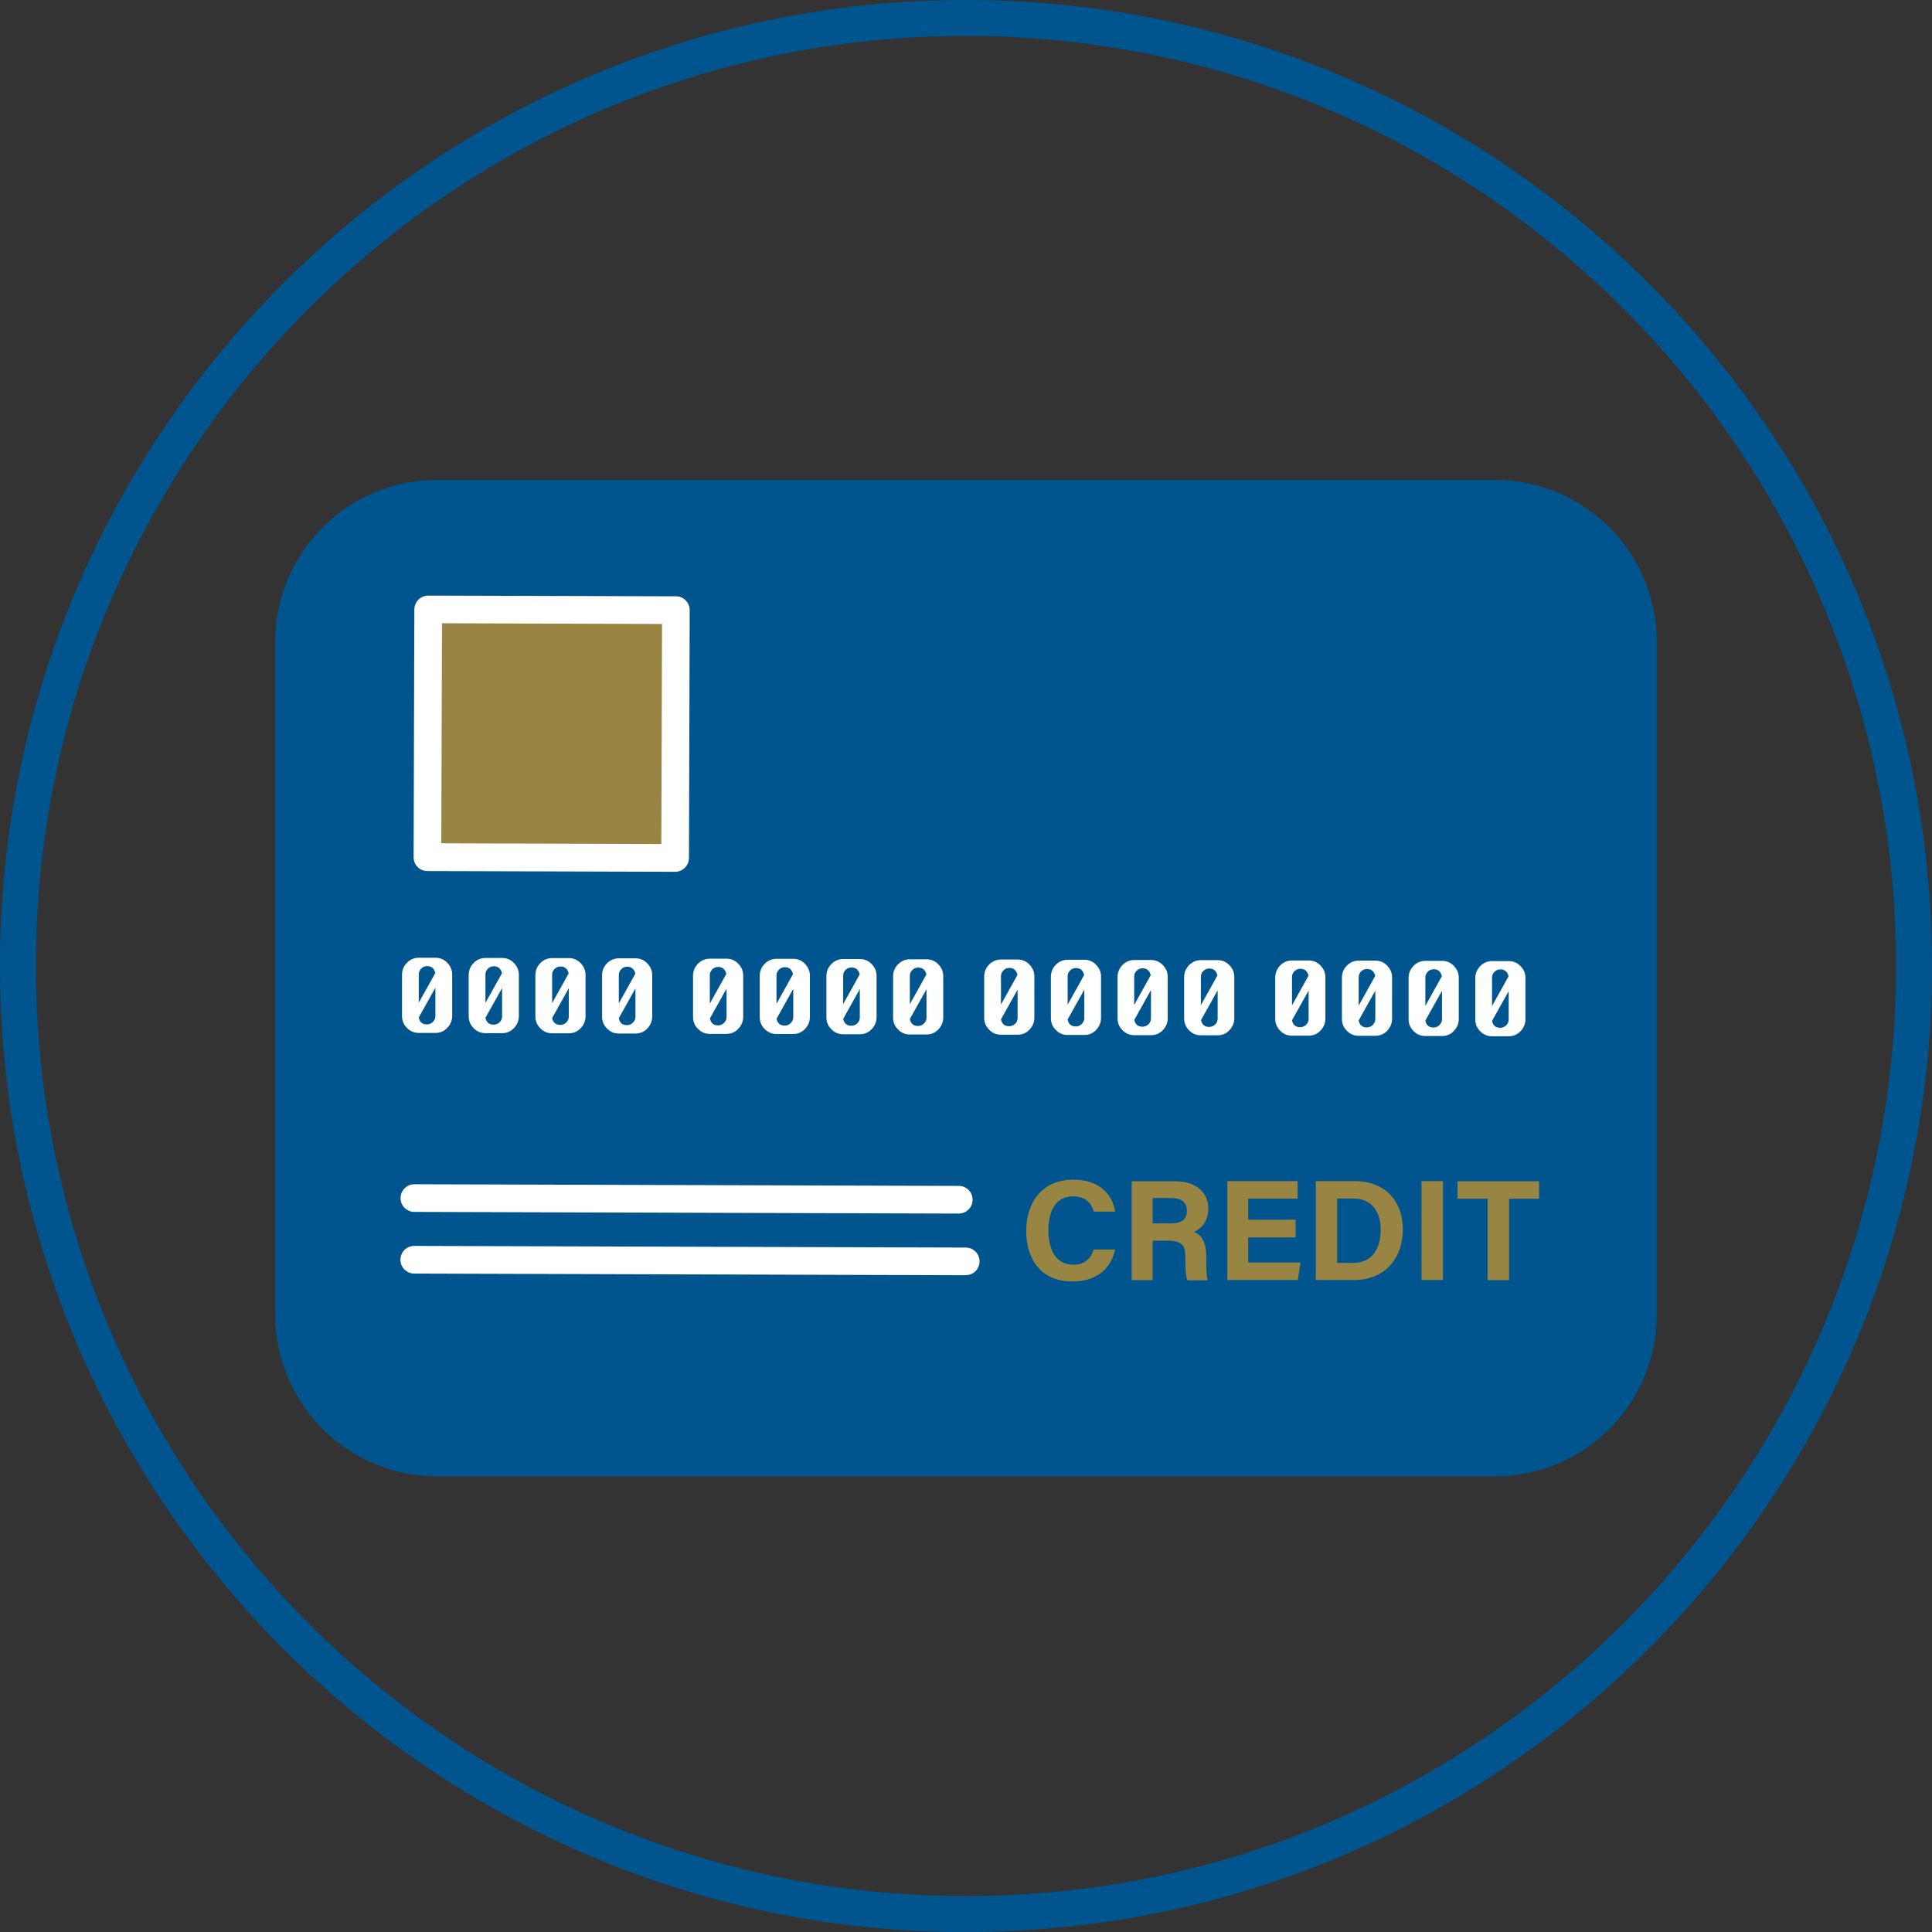 <?xml version="1.0" encoding="UTF-8"?> <svg xmlns="http://www.w3.org/2000/svg" id="Layer_1" data-name="Layer 1" viewBox="0 0 161.38 161.39"><rect x="0" y="0" width="161.38" height="161.39" fill="#333333" stroke="none"/><defs><style> .cls-1 { fill: #998543; } .cls-1, .cls-2, .cls-3 { stroke-width: 0px; } .cls-2 { fill: #00558e; } .cls-3 { fill: #fff; } </style></defs><path class="cls-2" d="M80.69,161.39C36.2,161.39,0,125.19,0,80.69S36.2,0,80.69,0s80.69,36.2,80.69,80.69-36.2,80.69-80.69,80.69ZM80.69,3C37.85,3,3,37.85,3,80.69s34.85,77.69,77.69,77.69,77.69-34.85,77.69-77.69S123.53,3,80.69,3Z"></path><g><g><rect class="cls-2" x="24.49" y="41.59" width="112.4" height="80.23" rx="12" ry="12"></rect><path class="cls-2" d="M124.89,123.32H36.49c-7.44,0-13.5-6.06-13.5-13.5v-56.23c0-7.44,6.06-13.5,13.5-13.5h88.4c7.44,0,13.5,6.06,13.5,13.5v56.23c0,7.44-6.06,13.5-13.5,13.5ZM36.49,43.09c-5.79,0-10.5,4.71-10.5,10.5v56.23c0,5.79,4.71,10.5,10.5,10.5h88.4c5.79,0,10.5-4.71,10.5-10.5v-56.23c0-5.79-4.71-10.5-10.5-10.5H36.49Z"></path></g><path class="cls-3" d="M80.08,101.37h0l-45.47-.14c-.64,0-1.16-.52-1.15-1.16,0-.64.52-1.15,1.16-1.15h0l45.47.14c.64,0,1.16.52,1.15,1.16,0,.64-.52,1.15-1.16,1.15Z"></path><path class="cls-3" d="M80.66,106.52h0l-46.06-.14c-.64,0-1.16-.52-1.15-1.16,0-.64.52-1.15,1.16-1.15h0l46.06.14c.64,0,1.16.52,1.15,1.16,0,.64-.52,1.15-1.16,1.15Z"></path><g><rect class="cls-1" x="35.73" y="50.94" width="20.69" height="20.69" transform="translate(.19 -.14) rotate(.18)"></rect><path class="cls-3" d="M56.39,72.82h0l-20.69-.06c-.64,0-1.16-.52-1.15-1.16l.06-20.69c0-.31.12-.6.34-.82.22-.22.51-.34.82-.34h0l20.69.06c.64,0,1.16.52,1.15,1.16l-.06,20.69c0,.31-.12.6-.34.82-.22.22-.51.34-.82.34ZM36.86,70.44l18.38.06.06-18.38-18.38-.06-.06,18.38Z"></path></g><g><path class="cls-3" d="M34.98,80h1.4c.38,0,.71.14.98.42s.41.6.41.98v3.49c-.01.38-.15.7-.42.98s-.6.41-.98.41h-1.4c-.38,0-.71-.14-.98-.42-.27-.27-.41-.6-.41-.98v-3.49c.01-.38.15-.71.42-.98.27-.27.6-.41.98-.41ZM36.36,81.28c-.09-.38-.32-.58-.68-.58-.19,0-.36.07-.49.2-.14.14-.21.3-.21.49v2.37s1.38-2.48,1.38-2.48ZM34.98,84.98c.03.19.11.34.22.44.11.1.27.15.46.15.19,0,.36-.07.5-.21.14-.14.21-.3.21-.49v-2.37s-1.38,2.47-1.38,2.47Z"></path><path class="cls-3" d="M40.55,80.02h1.4c.38,0,.71.14.98.42s.41.6.41.98v3.49c-.01.38-.15.7-.42.98s-.6.41-.98.41h-1.4c-.38,0-.71-.14-.98-.42-.27-.27-.41-.6-.41-.98v-3.49c.01-.38.15-.71.42-.98.27-.27.6-.41.98-.41ZM41.93,81.29c-.09-.38-.32-.58-.68-.58-.19,0-.36.07-.49.2-.14.13-.21.3-.21.49v2.37s1.38-2.48,1.38-2.48ZM40.55,85c.03.19.11.34.22.44.11.1.27.15.46.15.19,0,.36-.07.5-.2s.21-.3.21-.49v-2.37s-1.38,2.47-1.38,2.47Z"></path><path class="cls-3" d="M46.12,80.03h1.4c.38,0,.71.14.98.42s.41.6.41.98v3.49c-.01.38-.15.7-.42.98s-.6.41-.98.41h-1.4c-.38,0-.71-.14-.98-.42-.27-.27-.41-.6-.41-.98v-3.49c.01-.38.15-.71.42-.98.27-.27.6-.41.98-.41ZM47.5,81.31c-.09-.38-.32-.58-.68-.58-.19,0-.36.07-.49.2-.14.14-.21.3-.21.49v2.37s1.38-2.48,1.38-2.48ZM46.12,85.02c.03.19.11.34.22.44.11.1.27.15.46.15.19,0,.36-.07.5-.2s.21-.3.21-.49v-2.37s-1.38,2.47-1.38,2.47Z"></path><path class="cls-3" d="M51.69,80.05h1.4c.38,0,.71.14.98.42s.41.6.41.98v3.49c-.01.38-.15.7-.42.98s-.6.41-.98.41h-1.4c-.38,0-.71-.14-.98-.42-.27-.27-.41-.6-.41-.98v-3.49c.01-.38.15-.71.42-.98.27-.27.6-.41.98-.41ZM53.07,81.33c-.09-.38-.32-.58-.68-.58-.19,0-.36.07-.49.2-.14.14-.21.3-.21.49v2.37s1.38-2.48,1.38-2.48ZM51.69,85.04c.03.19.11.34.22.44.11.1.27.15.46.15.19,0,.36-.07.5-.21.14-.14.21-.3.21-.49v-2.37s-1.38,2.47-1.38,2.47Z"></path><path class="cls-3" d="M59.29,80.08h1.4c.38,0,.71.14.98.42s.41.6.41.98v3.49c-.01.38-.15.7-.42.98s-.6.41-.98.41h-1.4c-.38,0-.71-.14-.98-.42-.27-.27-.41-.6-.41-.98v-3.49c.01-.38.15-.71.42-.98.27-.27.6-.41.98-.41ZM60.67,81.35c-.09-.38-.32-.58-.68-.58-.19,0-.36.07-.49.2-.14.14-.21.3-.21.49v2.37s1.38-2.48,1.38-2.48ZM59.3,85.06c.03.19.11.34.22.44.11.1.27.15.46.15.19,0,.36-.07.5-.21.14-.14.21-.3.21-.49v-2.37s-1.38,2.47-1.38,2.47Z"></path><path class="cls-3" d="M64.86,80.09h1.4c.38,0,.71.14.98.42s.41.6.41.98v3.49c-.01.38-.15.7-.42.98s-.6.41-.98.41h-1.4c-.38,0-.71-.14-.98-.42-.27-.27-.41-.6-.41-.98v-3.49c.01-.38.15-.71.42-.98.27-.27.6-.41.98-.41ZM66.24,81.37c-.09-.38-.32-.58-.68-.58-.19,0-.36.07-.49.2-.14.14-.21.3-.21.49v2.37s1.38-2.48,1.38-2.48ZM64.87,85.08c.03.19.11.34.22.44.11.1.27.15.46.15.19,0,.36-.07.5-.21.14-.14.21-.3.21-.49v-2.37s-1.38,2.47-1.38,2.47Z"></path><path class="cls-3" d="M70.43,80.11h1.4c.38,0,.71.14.98.42.27.27.41.6.41.98v3.49c-.01.38-.15.7-.42.98-.27.27-.6.41-.98.41h-1.4c-.38,0-.71-.14-.98-.42-.27-.27-.41-.6-.41-.98v-3.49c.01-.38.15-.71.42-.98.27-.27.6-.41.98-.41ZM71.81,81.39c-.09-.38-.32-.58-.68-.58-.19,0-.36.07-.49.2-.14.13-.21.3-.21.49v2.37s1.38-2.48,1.38-2.48ZM70.43,85.09c.03.19.11.34.22.44.11.1.27.15.46.15.19,0,.36-.07.5-.2s.21-.3.21-.49v-2.37s-1.38,2.47-1.38,2.47Z"></path><path class="cls-3" d="M76,80.13h1.4c.38,0,.71.14.98.42s.41.6.41.98v3.49c-.01.38-.15.7-.42.98s-.6.41-.98.41h-1.4c-.38,0-.71-.14-.98-.42-.27-.27-.41-.6-.41-.98v-3.49c.01-.38.15-.71.42-.98.27-.27.6-.41.98-.41ZM77.38,81.4c-.09-.38-.32-.58-.68-.58-.19,0-.36.07-.49.2-.14.14-.21.3-.21.49v2.37s1.38-2.48,1.38-2.48ZM76,85.11c.03.19.11.34.22.44.11.1.27.15.46.15.19,0,.36-.07.5-.21.14-.14.21-.3.21-.49v-2.37s-1.38,2.47-1.38,2.47Z"></path><path class="cls-3" d="M83.61,80.15h1.4c.38,0,.71.14.98.42.27.28.41.6.41.98v3.49c-.01.38-.15.7-.42.98-.27.28-.6.41-.98.41h-1.4c-.38,0-.71-.14-.98-.42-.27-.27-.41-.6-.41-.98v-3.49c.01-.38.15-.71.42-.98.27-.27.6-.41.98-.41ZM84.99,81.43c-.09-.38-.32-.58-.68-.58-.19,0-.36.07-.49.2-.14.14-.21.3-.21.49v2.37s1.38-2.48,1.38-2.48ZM83.61,85.13c.03.19.11.34.22.44.11.1.27.15.46.15.19,0,.36-.07.5-.2s.21-.3.21-.49v-2.37s-1.38,2.47-1.38,2.47Z"></path><path class="cls-3" d="M89.18,80.17h1.4c.38,0,.71.14.98.42s.41.6.41.98v3.49c-.01.38-.15.7-.42.98s-.6.41-.98.41h-1.4c-.38,0-.71-.14-.98-.42-.27-.27-.41-.6-.41-.98v-3.49c.01-.38.15-.71.42-.98.27-.27.6-.41.98-.41ZM90.56,81.44c-.09-.38-.32-.58-.68-.58-.19,0-.36.07-.49.2-.14.14-.21.3-.21.49v2.37s1.38-2.48,1.38-2.48ZM89.18,85.15c.03.19.11.34.22.44.11.1.27.15.46.15.19,0,.36-.07.5-.21.14-.14.21-.3.21-.49v-2.37s-1.38,2.47-1.38,2.47Z"></path><path class="cls-3" d="M94.75,80.19h1.4c.38,0,.71.14.98.42s.41.6.41.98v3.49c-.01.38-.15.7-.42.98s-.6.41-.98.41h-1.4c-.38,0-.71-.14-.98-.42-.27-.27-.41-.6-.41-.98v-3.49c.01-.38.15-.71.42-.98.27-.27.6-.41.98-.41ZM96.12,81.46c-.09-.38-.32-.58-.68-.58-.19,0-.36.07-.49.2-.14.13-.21.3-.21.49v2.37s1.38-2.48,1.38-2.48ZM94.75,85.17c.03.19.11.34.22.44.11.1.27.15.46.15.19,0,.36-.07.5-.2.14-.14.21-.3.21-.49v-2.37s-1.38,2.47-1.38,2.47Z"></path><path class="cls-3" d="M100.31,80.2h1.4c.38,0,.71.14.98.42.27.28.41.6.41.98v3.49c-.01.38-.15.7-.42.98-.27.28-.6.41-.98.41h-1.4c-.38,0-.71-.14-.98-.42-.27-.27-.41-.6-.41-.98v-3.49c.01-.38.15-.71.42-.98.27-.27.6-.41.98-.41ZM101.69,81.48c-.09-.38-.32-.58-.68-.58-.19,0-.36.07-.49.2-.14.13-.21.3-.21.49v2.37s1.38-2.48,1.38-2.48ZM100.32,85.19c.03.19.11.34.22.44.11.1.27.15.46.15.19,0,.36-.07.5-.2s.21-.3.21-.49v-2.37s-1.38,2.47-1.38,2.47Z"></path><path class="cls-3" d="M107.92,80.23h1.4c.38,0,.71.14.98.42.27.27.41.6.41.98v3.49c-.01.38-.15.7-.42.98-.27.27-.6.41-.98.41h-1.4c-.38,0-.71-.14-.98-.42-.27-.27-.41-.6-.41-.98v-3.49c.01-.38.15-.71.42-.98.27-.27.6-.41.98-.41ZM109.3,81.5c-.09-.38-.32-.58-.68-.58-.19,0-.36.07-.49.2-.14.13-.21.3-.21.49v2.37s1.38-2.48,1.38-2.48ZM107.92,85.21c.03.19.11.34.22.44.11.1.27.15.46.15.19,0,.36-.07.5-.2s.21-.3.21-.49v-2.37s-1.38,2.47-1.38,2.47Z"></path><path class="cls-3" d="M113.49,80.24h1.4c.38,0,.71.14.98.42s.41.6.41.98v3.49c-.01.38-.15.7-.42.98s-.6.41-.98.41h-1.4c-.38,0-.71-.14-.98-.42-.27-.27-.41-.6-.41-.98v-3.49c.01-.38.15-.71.42-.98.27-.27.6-.41.98-.41ZM114.87,81.52c-.09-.38-.32-.58-.68-.58-.19,0-.36.07-.49.2-.14.14-.21.3-.21.49v2.37s1.38-2.48,1.38-2.48ZM113.49,85.23c.03.19.11.34.22.44.11.1.27.15.46.15.19,0,.36-.07.5-.21.14-.14.21-.3.21-.49v-2.37s-1.38,2.47-1.38,2.47Z"></path><path class="cls-3" d="M119.06,80.26h1.4c.38,0,.71.14.98.42s.41.6.41.98v3.49c-.01.38-.15.7-.42.98s-.6.41-.98.41h-1.4c-.38,0-.71-.14-.98-.42-.27-.27-.41-.6-.41-.98v-3.49c.01-.38.15-.71.42-.98.27-.27.6-.41.98-.41ZM120.44,81.54c-.09-.38-.32-.58-.68-.58-.19,0-.36.07-.49.2-.14.14-.21.3-.21.49v2.37s1.38-2.48,1.38-2.48ZM119.06,85.24c.03.2.11.34.22.44.11.1.27.15.46.15.19,0,.36-.07.5-.21.14-.14.21-.3.21-.49v-2.37s-1.38,2.47-1.38,2.47Z"></path><path class="cls-3" d="M124.63,80.28h1.4c.38,0,.71.14.98.42.27.27.41.6.41.98v3.49c-.01.38-.15.7-.42.98-.27.27-.6.41-.98.41h-1.4c-.38,0-.71-.14-.98-.42-.27-.27-.41-.6-.41-.98v-3.49c.01-.38.15-.71.42-.98.27-.27.6-.41.98-.41ZM126.01,81.55c-.09-.38-.32-.58-.68-.58-.19,0-.36.07-.49.2-.14.13-.21.3-.21.49v2.37s1.38-2.48,1.38-2.48ZM124.63,85.26c.03.19.11.34.22.44.11.1.27.15.46.15.19,0,.36-.07.5-.2s.21-.3.21-.49v-2.37s-1.38,2.47-1.38,2.47Z"></path></g><g><path class="cls-1" d="M93.14,104.37c-.32,1.55-1.49,2.67-3.56,2.67-2.63,0-3.86-1.86-3.86-4.21s1.28-4.29,3.95-4.29c2.21,0,3.27,1.28,3.48,2.67h-1.79c-.18-.65-.62-1.28-1.75-1.28-1.48,0-2.04,1.33-2.04,2.84,0,1.39.49,2.87,2.09,2.87,1.17,0,1.54-.78,1.69-1.27h1.8Z"></path><path class="cls-1" d="M96.28,103.62v3.31h-1.75v-8.26h3.63c1.8,0,2.77.98,2.77,2.27,0,1.1-.6,1.7-1.2,1.96.41.16,1.03.58,1.03,2.06v.41c0,.55,0,1.19.12,1.57h-1.7c-.14-.36-.17-.98-.17-1.86v-.12c0-.9-.23-1.33-1.56-1.33h-1.18ZM96.28,102.19h1.5c.97,0,1.36-.37,1.36-1.06s-.44-1.06-1.32-1.06h-1.54v2.11Z"></path><path class="cls-1" d="M108.22,103.36h-3.96v2.1h4.37l-.22,1.46h-5.89v-8.26h5.87v1.46h-4.13v1.76h3.96v1.47Z"></path><path class="cls-1" d="M109.91,98.66h3.29c2.4,0,3.98,1.58,3.98,4.03s-1.54,4.23-4.07,4.23h-3.2v-8.26ZM111.7,105.49h1.34c1.58,0,2.29-1.19,2.29-2.79,0-1.35-.66-2.59-2.28-2.59h-1.36v5.38Z"></path><path class="cls-1" d="M120.53,98.66v8.26h-1.79v-8.26h1.79Z"></path><path class="cls-1" d="M124.27,100.13h-2.52v-1.46h6.81v1.46h-2.51v6.8h-1.79v-6.8Z"></path></g></g></svg> 